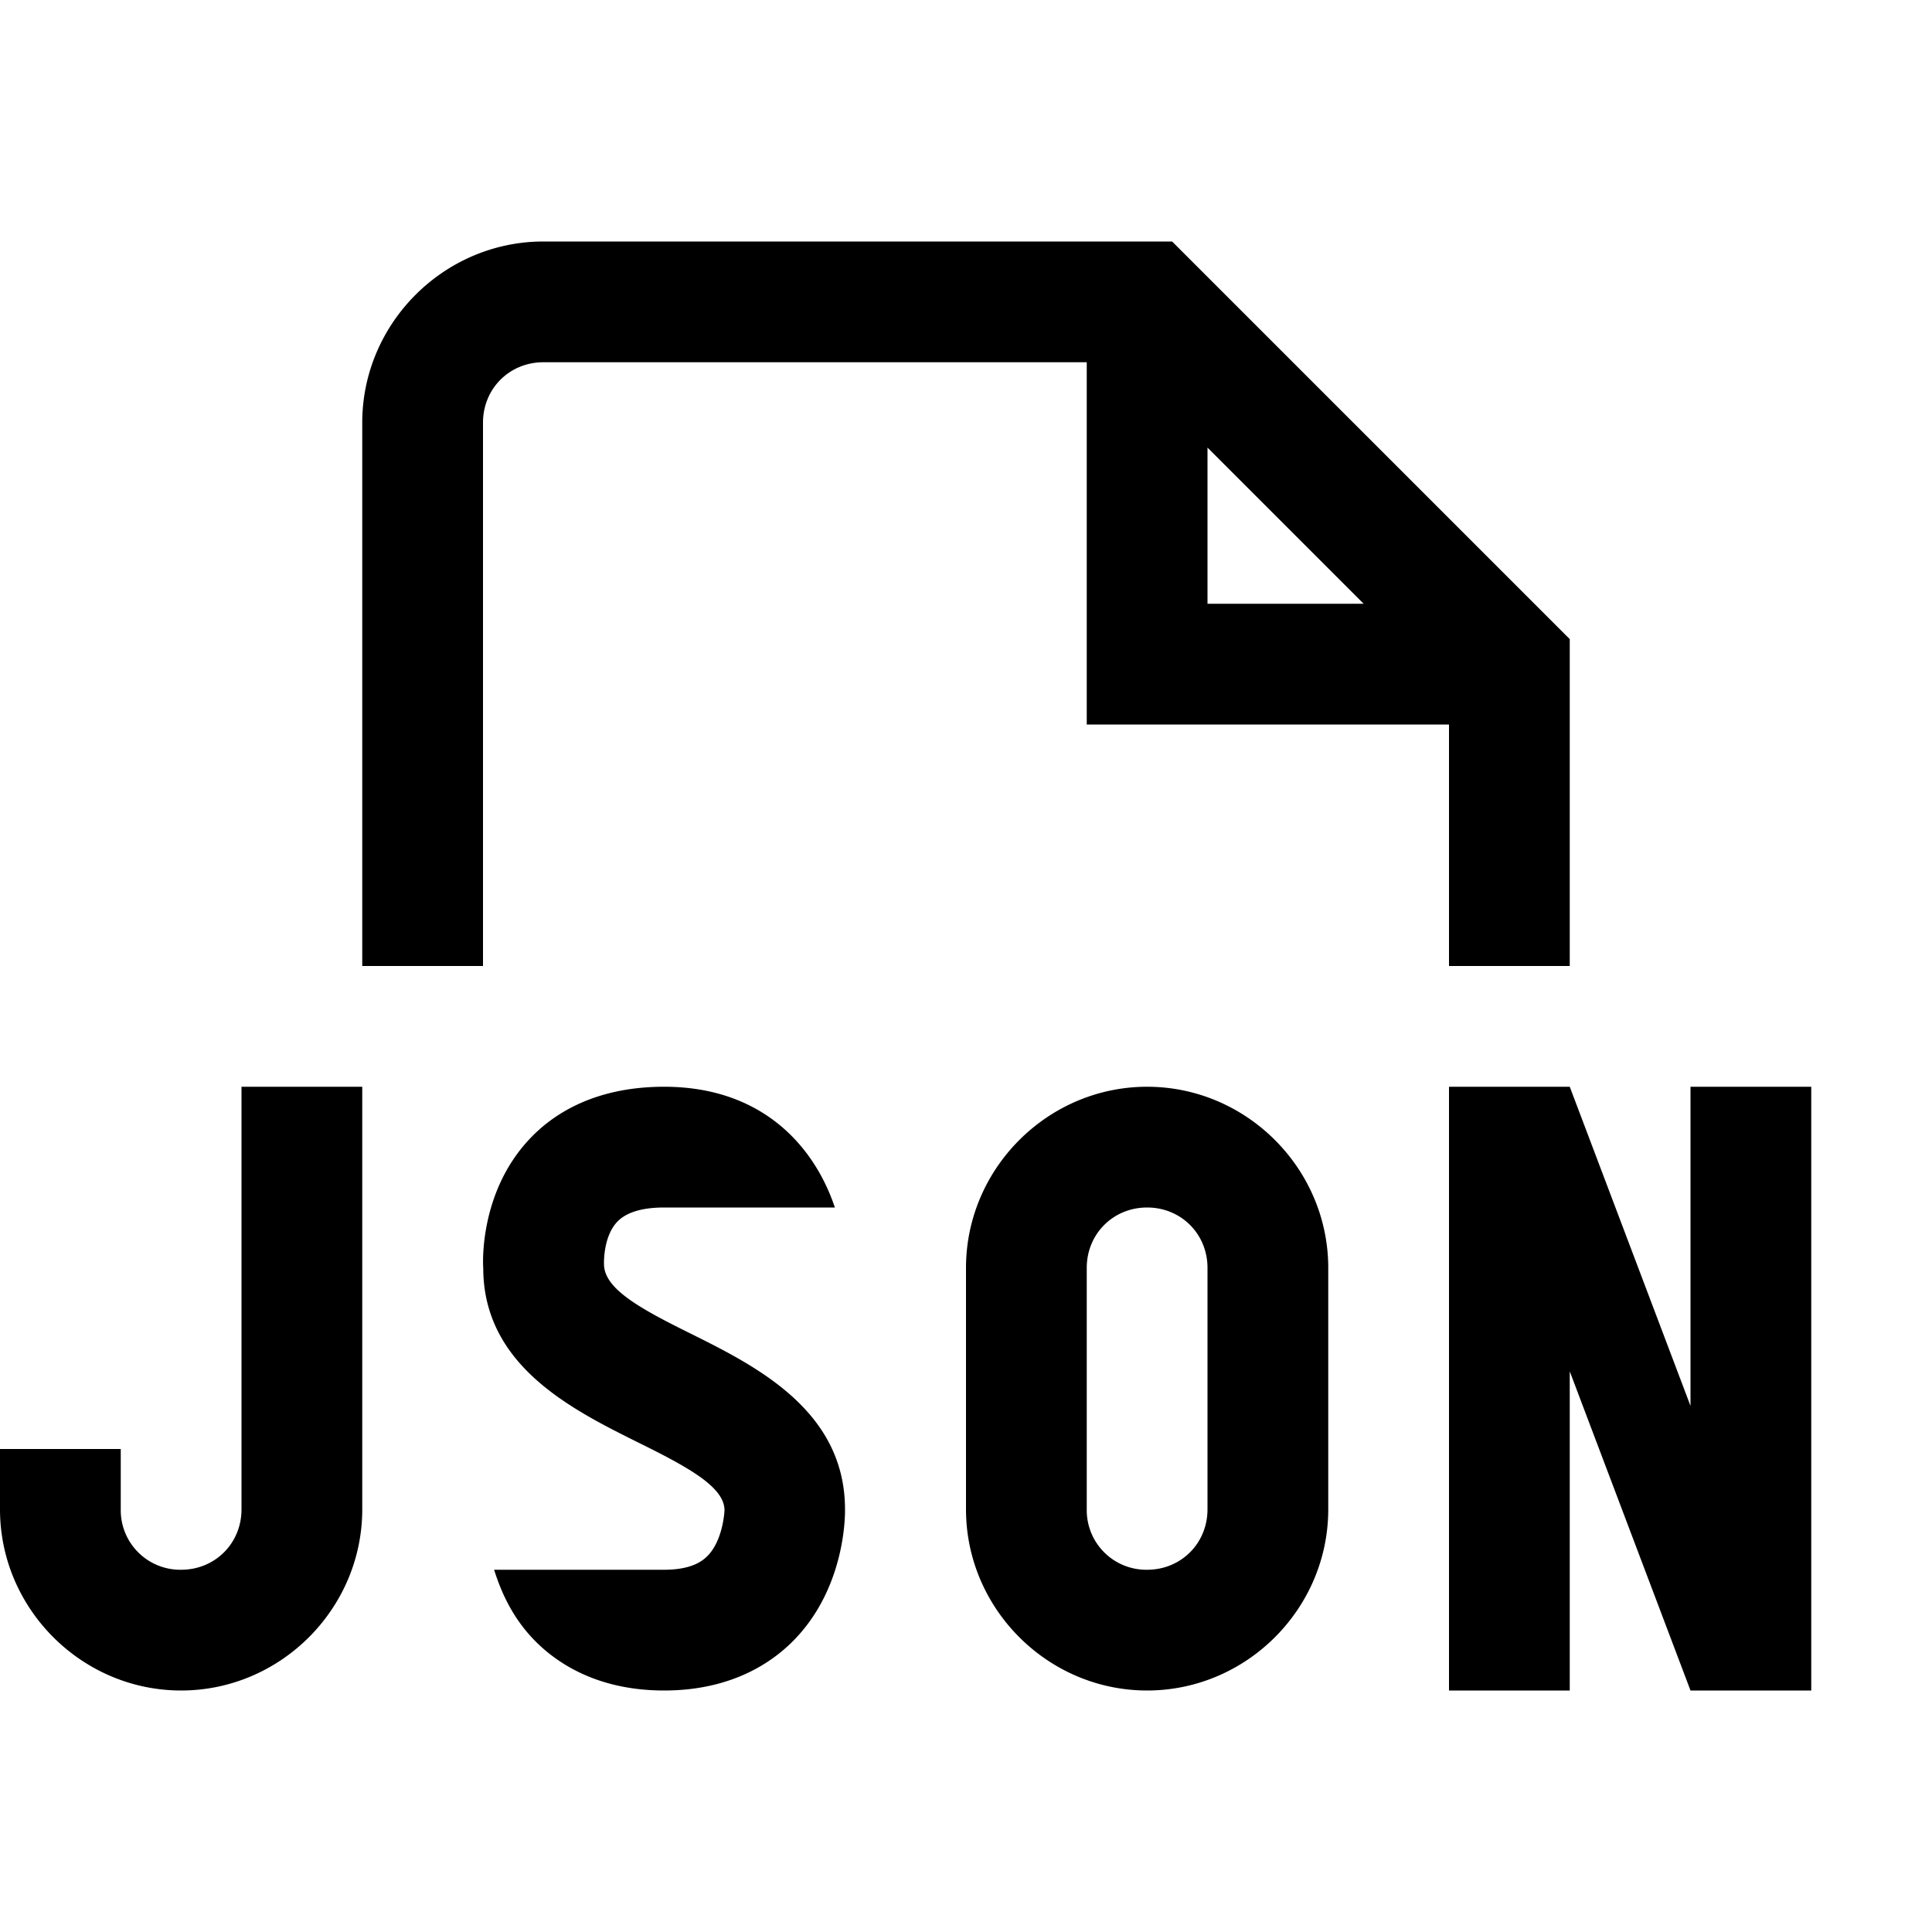 <svg xmlns="http://www.w3.org/2000/svg" viewBox="0 0 16 16"><path style="line-height:normal;text-indent:0;text-align:start;text-decoration-line:none;text-decoration-style:solid;text-decoration-color:#000;text-transform:none;block-progression:tb;isolation:auto;mix-blend-mode:normal" d="M4.5 2C3.677 2 3 2.677 3 3.5V8h1V3.5c0-.281.219-.5.5-.5H9v3h3v2h1V5.293L9.707 2H4.5zM10 3.707L11.293 5H10V3.707zM2 9v3.5c0 .281-.219.5-.5.5a.493.493 0 0 1-.5-.5V12H0v.5c0 .823.677 1.5 1.5 1.5S3 13.323 3 12.5V9H2zm3.5 0c-.59 0-.935.238-1.121.44-.411.442-.38 1.032-.377 1.06 0 .808.734 1.172 1.271 1.44.426.21.727.374.727.568 0 .002-.01.244-.14.377-.03.029-.113.115-.36.115H4.092c.06.191.156.403.338.588.185.188.521.412 1.07.412s.886-.225 1.072-.414c.426-.433.427-1.028.426-1.086 0-.82-.74-1.188-1.281-1.457-.42-.208-.714-.37-.715-.574 0-.002-.009-.227.111-.352.074-.077.205-.117.387-.117h1.414c-.168-.503-.598-1-1.414-1zm4 0C8.677 9 8 9.677 8 10.5v2c0 .823.677 1.5 1.5 1.5s1.5-.677 1.5-1.5v-2c0-.823-.677-1.5-1.5-1.5zM12 9v5h1v-2.643L14 14h1V9h-1v2.643L13 9h-1zm-2.5 1c.281 0 .5.219.5.5v2c0 .281-.219.5-.5.5a.493.493 0 0 1-.5-.5v-2c0-.281.219-.5.5-.5z"/></svg>
